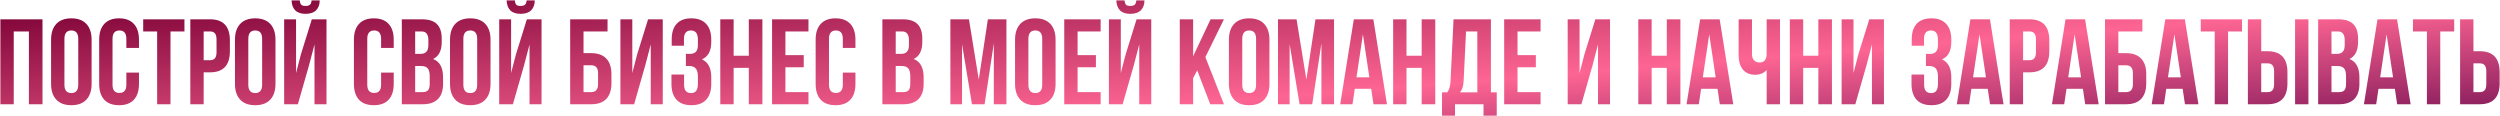 <?xml version="1.0" encoding="UTF-8"?> <svg xmlns="http://www.w3.org/2000/svg" width="1463" height="68" viewBox="0 0 1463 68" fill="none"> <path d="M8.041 18.4V61H0.231V11.3H24.868V61H16.916V18.4H8.041ZM37.702 22.731V49.569C37.702 52.835 39.051 54.468 41.749 54.468C44.447 54.468 45.796 52.835 45.796 49.569V22.731C45.796 19.465 44.447 17.832 41.749 17.832C39.051 17.832 37.702 19.465 37.702 22.731ZM29.892 49.072V23.228C29.892 19.252 30.91 16.175 32.945 13.998C34.98 11.821 37.915 10.732 41.749 10.732C45.583 10.732 48.518 11.821 50.553 13.998C52.588 16.175 53.606 19.252 53.606 23.228V49.072C53.606 53.048 52.588 56.125 50.553 58.302C48.518 60.479 45.583 61.568 41.749 61.568C37.915 61.568 34.98 60.479 32.945 58.302C30.91 56.125 29.892 53.048 29.892 49.072ZM73.946 42.469H81.33V49.072C81.33 53.095 80.336 56.196 78.348 58.373C76.36 60.503 73.473 61.568 69.686 61.568C65.9 61.568 63.012 60.503 61.024 58.373C59.036 56.196 58.042 53.095 58.042 49.072V23.228C58.042 19.205 59.036 16.128 61.024 13.998C63.012 11.821 65.9 10.732 69.686 10.732C73.473 10.732 76.36 11.821 78.348 13.998C80.336 16.128 81.33 19.205 81.33 23.228V28.056H73.946V22.731C73.946 19.465 72.597 17.832 69.899 17.832C67.201 17.832 65.852 19.465 65.852 22.731V49.569C65.852 52.788 67.201 54.397 69.899 54.397C72.597 54.397 73.946 52.788 73.946 49.569V42.469ZM83.797 18.4V11.3H107.937V18.4H99.772V61H91.962V18.4H83.797ZM122.879 11.3C130.641 11.3 134.523 15.394 134.523 23.583V30.044C134.523 38.233 130.641 42.327 122.879 42.327H119.187V61H111.377V11.3H122.879ZM122.879 18.4H119.187V35.227H122.879C124.157 35.227 125.103 34.872 125.719 34.162C126.381 33.452 126.713 32.245 126.713 30.541V23.086C126.713 21.382 126.381 20.175 125.719 19.465C125.103 18.755 124.157 18.4 122.879 18.4ZM145.311 22.731V49.569C145.311 52.835 146.66 54.468 149.358 54.468C152.056 54.468 153.405 52.835 153.405 49.569V22.731C153.405 19.465 152.056 17.832 149.358 17.832C146.66 17.832 145.311 19.465 145.311 22.731ZM137.501 49.072V23.228C137.501 19.252 138.519 16.175 140.554 13.998C142.59 11.821 145.524 10.732 149.358 10.732C153.192 10.732 156.127 11.821 158.162 13.998C160.198 16.175 161.215 19.252 161.215 23.228V49.072C161.215 53.048 160.198 56.125 158.162 58.302C156.127 60.479 153.192 61.568 149.358 61.568C145.524 61.568 142.59 60.479 140.554 58.302C138.519 56.125 137.501 53.048 137.501 49.072ZM174.314 61H166.291V11.3H173.249V42.753L176.089 31.819L182.479 11.3H191.07V61H184.041V25.997L180.846 38.209L174.314 61ZM182.337 0.224C182.242 1.455 181.911 2.307 181.343 2.78C180.775 3.253 179.923 3.49 178.787 3.49C177.698 3.49 176.893 3.277 176.373 2.851C175.852 2.378 175.544 1.502 175.45 0.224H170.622C170.716 2.733 171.426 4.673 172.752 6.046C174.124 7.419 176.136 8.105 178.787 8.105C181.485 8.105 183.544 7.419 184.964 6.046C186.384 4.626 187.094 2.685 187.094 0.224H182.337ZM223.019 42.469H230.403V49.072C230.403 53.095 229.409 56.196 227.421 58.373C225.433 60.503 222.545 61.568 218.759 61.568C214.972 61.568 212.085 60.503 210.097 58.373C208.109 56.196 207.115 53.095 207.115 49.072V23.228C207.115 19.205 208.109 16.128 210.097 13.998C212.085 11.821 214.972 10.732 218.759 10.732C222.545 10.732 225.433 11.821 227.421 13.998C229.409 16.128 230.403 19.205 230.403 23.228V28.056H223.019V22.731C223.019 19.465 221.67 17.832 218.972 17.832C216.274 17.832 214.925 19.465 214.925 22.731V49.569C214.925 52.788 216.274 54.397 218.972 54.397C221.67 54.397 223.019 52.788 223.019 49.569V42.469ZM246.927 11.3C250.951 11.3 253.885 12.247 255.731 14.14C257.577 15.986 258.5 18.85 258.5 22.731V24.506C258.5 29.618 256.82 32.955 253.459 34.517C257.341 36.032 259.281 39.582 259.281 45.167V49.214C259.281 53.048 258.264 55.983 256.228 58.018C254.24 60.006 251.306 61 247.424 61H235.141V11.3H246.927ZM246.43 38.635H242.951V53.9H247.424C248.797 53.9 249.815 53.545 250.477 52.835C251.14 52.078 251.471 50.8 251.471 49.001V44.67C251.471 42.398 251.069 40.836 250.264 39.984C249.507 39.085 248.229 38.635 246.43 38.635ZM246.714 18.4H242.951V31.535H246.004C247.566 31.535 248.726 31.133 249.483 30.328C250.288 29.523 250.69 28.174 250.69 26.281V23.512C250.69 20.104 249.365 18.4 246.714 18.4ZM271.156 22.731V49.569C271.156 52.835 272.505 54.468 275.203 54.468C277.901 54.468 279.25 52.835 279.25 49.569V22.731C279.25 19.465 277.901 17.832 275.203 17.832C272.505 17.832 271.156 19.465 271.156 22.731ZM263.346 49.072V23.228C263.346 19.252 264.364 16.175 266.399 13.998C268.434 11.821 271.369 10.732 275.203 10.732C279.037 10.732 281.972 11.821 284.007 13.998C286.042 16.175 287.06 19.252 287.06 23.228V49.072C287.06 53.048 286.042 56.125 284.007 58.302C281.972 60.479 279.037 61.568 275.203 61.568C271.369 61.568 268.434 60.479 266.399 58.302C264.364 56.125 263.346 53.048 263.346 49.072ZM300.158 61H292.135V11.3H299.093V42.753L301.933 31.819L308.323 11.3H316.914V61H309.885V25.997L306.69 38.209L300.158 61ZM308.181 0.224C308.087 1.455 307.755 2.307 307.187 2.78C306.619 3.253 305.767 3.49 304.631 3.49C303.543 3.49 302.738 3.277 302.217 2.851C301.697 2.378 301.389 1.502 301.294 0.224H296.466C296.561 2.733 297.271 4.673 298.596 6.046C299.969 7.419 301.981 8.105 304.631 8.105C307.329 8.105 309.388 7.419 310.808 6.046C312.228 4.626 312.938 2.685 312.938 0.224H308.181ZM346.023 61H333.669V11.3H355.537V18.4H341.479V31.109H346.023C349.905 31.109 352.839 32.174 354.827 34.304C356.815 36.387 357.809 39.416 357.809 43.392V48.717C357.809 52.693 356.815 55.746 354.827 57.876C352.839 59.959 349.905 61 346.023 61ZM341.479 53.9H346.023C348.674 53.9 349.999 52.338 349.999 49.214V42.895C349.999 39.771 348.674 38.209 346.023 38.209H341.479V53.9ZM377.621 38.209L371.089 61H363.066V11.3H370.024V42.753L372.864 31.819L379.254 11.3H387.845V61H380.816V25.997L377.621 38.209ZM408.418 26.281V23.512C408.418 21.382 408.063 19.915 407.353 19.11C406.69 18.258 405.696 17.832 404.371 17.832C401.626 17.832 400.253 19.465 400.253 22.731V26.778H393.082V23.086C393.082 19.063 394.052 16.01 395.993 13.927C397.934 11.797 400.797 10.732 404.584 10.732C408.371 10.732 411.258 11.821 413.246 13.998C415.234 16.128 416.228 19.205 416.228 23.228V24.506C416.228 29.807 414.406 33.215 410.761 34.73C414.406 36.339 416.228 39.818 416.228 45.167V49.072C416.228 53.095 415.234 56.196 413.246 58.373C411.258 60.503 408.371 61.568 404.584 61.568C400.797 61.568 397.91 60.503 395.922 58.373C393.934 56.196 392.94 53.095 392.94 49.072V43.605H400.324V49.569C400.324 52.835 401.673 54.468 404.371 54.468C405.696 54.468 406.69 54.066 407.353 53.261C408.063 52.409 408.418 50.942 408.418 48.859V44.954C408.418 42.682 408.016 41.073 407.211 40.126C406.406 39.132 405.105 38.635 403.306 38.635H401.389V31.535H403.732C405.294 31.535 406.454 31.133 407.211 30.328C408.016 29.523 408.418 28.174 408.418 26.281ZM429.326 39.7V61H421.516V11.3H429.326V32.6H438.201V11.3H446.153V61H438.201V39.7H429.326ZM459.626 18.4V32.245H470.347V39.345H459.626V53.9H473.116V61H451.816V11.3H473.116V18.4H459.626ZM493.221 42.469H500.605V49.072C500.605 53.095 499.611 56.196 497.623 58.373C495.635 60.503 492.747 61.568 488.961 61.568C485.174 61.568 482.287 60.503 480.299 58.373C478.311 56.196 477.317 53.095 477.317 49.072V23.228C477.317 19.205 478.311 16.128 480.299 13.998C482.287 11.821 485.174 10.732 488.961 10.732C492.747 10.732 495.635 11.821 497.623 13.998C499.611 16.128 500.605 19.205 500.605 23.228V28.056H493.221V22.731C493.221 19.465 491.872 17.832 489.174 17.832C486.476 17.832 485.127 19.465 485.127 22.731V49.569C485.127 52.788 486.476 54.397 489.174 54.397C491.872 54.397 493.221 52.788 493.221 49.569V42.469ZM528.154 11.3C532.177 11.3 535.112 12.247 536.958 14.14C538.804 15.986 539.727 18.85 539.727 22.731V24.506C539.727 29.618 538.046 32.955 534.686 34.517C538.567 36.032 540.508 39.582 540.508 45.167V49.214C540.508 53.048 539.49 55.983 537.455 58.018C535.467 60.006 532.532 61 528.651 61H516.368V11.3H528.154ZM527.657 38.635H524.178V53.9H528.651C530.023 53.9 531.041 53.545 531.704 52.835C532.366 52.078 532.698 50.8 532.698 49.001V44.67C532.698 42.398 532.295 40.836 531.491 39.984C530.734 39.085 529.455 38.635 527.657 38.635ZM527.941 18.4H524.178V31.535H527.231C528.793 31.535 529.952 31.133 530.71 30.328C531.514 29.523 531.917 28.174 531.917 26.281V23.512C531.917 20.104 530.591 18.4 527.941 18.4ZM567.028 11.3L572.779 46.587L578.104 11.3H588.967V61H581.583V25.358L576.187 61H568.803L562.981 25.855V61H556.165V11.3H567.028ZM601.819 22.731V49.569C601.819 52.835 603.168 54.468 605.866 54.468C608.564 54.468 609.913 52.835 609.913 49.569V22.731C609.913 19.465 608.564 17.832 605.866 17.832C603.168 17.832 601.819 19.465 601.819 22.731ZM594.009 49.072V23.228C594.009 19.252 595.027 16.175 597.062 13.998C599.097 11.821 602.032 10.732 605.866 10.732C609.7 10.732 612.635 11.821 614.67 13.998C616.705 16.175 617.723 19.252 617.723 23.228V49.072C617.723 53.048 616.705 56.125 614.67 58.302C612.635 60.479 609.7 61.568 605.866 61.568C602.032 61.568 599.097 60.479 597.062 58.302C595.027 56.125 594.009 53.048 594.009 49.072ZM630.608 18.4V32.245H641.329V39.345H630.608V53.9H644.098V61H622.798V11.3H644.098V18.4H630.608ZM656.961 61H648.938V11.3H655.896V42.753L658.736 31.819L665.126 11.3H673.717V61H666.688V25.997L663.493 38.209L656.961 61ZM664.984 0.224C664.889 1.455 664.558 2.307 663.99 2.78C663.422 3.253 662.57 3.49 661.434 3.49C660.345 3.49 659.541 3.277 659.02 2.851C658.499 2.378 658.192 1.502 658.097 0.224H653.269C653.364 2.733 654.074 4.673 655.399 6.046C656.772 7.419 658.783 8.105 661.434 8.105C664.132 8.105 666.191 7.419 667.611 6.046C669.031 4.626 669.741 2.685 669.741 0.224H664.984ZM708.222 61L700.625 41.191L698.211 45.735V61H690.401V11.3H698.211V32.955L708.435 11.3H716.245L705.382 33.452L716.245 61H708.222ZM726.97 22.731V49.569C726.97 52.835 728.319 54.468 731.017 54.468C733.715 54.468 735.064 52.835 735.064 49.569V22.731C735.064 19.465 733.715 17.832 731.017 17.832C728.319 17.832 726.97 19.465 726.97 22.731ZM719.16 49.072V23.228C719.16 19.252 720.178 16.175 722.213 13.998C724.249 11.821 727.183 10.732 731.017 10.732C734.851 10.732 737.786 11.821 739.821 13.998C741.857 16.175 742.874 19.252 742.874 23.228V49.072C742.874 53.048 741.857 56.125 739.821 58.302C737.786 60.479 734.851 61.568 731.017 61.568C727.183 61.568 724.249 60.479 722.213 58.302C720.178 56.125 719.16 53.048 719.16 49.072ZM758.742 11.3L764.493 46.587L769.818 11.3H780.681V61H773.297V25.358L767.901 61H760.517L754.695 25.855V61H747.879V11.3H758.742ZM803.686 11.3L811.638 61H803.757L802.408 51.983H792.823L791.474 61H784.303L792.255 11.3H803.686ZM797.58 20.104L793.817 45.238H801.343L797.58 20.104ZM823.085 39.7V61H815.275V11.3H823.085V32.6H831.96V11.3H839.912V61H831.96V39.7H823.085ZM875.892 67.674H868.153V61H851.468V67.674H843.871V54.042H846.924C848.06 52.622 848.699 50.468 848.841 47.581L850.616 11.3H872.484V54.042H875.892V67.674ZM857.929 18.4L856.509 47.439C856.32 50.61 855.586 52.811 854.308 54.042H864.532V18.4H857.929ZM888.053 18.4V32.245H898.774V39.345H888.053V53.9H901.543V61H880.243V11.3H901.543V18.4H888.053ZM931.962 38.209L925.43 61H917.407V11.3H924.365V42.753L927.205 31.819L933.595 11.3H942.186V61H935.157V25.997L931.962 38.209ZM966.541 39.7V61H958.731V11.3H966.541V32.6H975.416V11.3H983.368V61H975.416V39.7H966.541ZM1006.35 11.3L1014.31 61H1006.43L1005.08 51.983H995.492L994.143 61H986.972L994.924 11.3H1006.35ZM1000.25 20.104L996.486 45.238H1004.01L1000.25 20.104ZM1033.85 11.3H1041.66V61H1033.85V40.978C1032.14 42.824 1029.92 43.747 1027.17 43.747C1024.05 43.747 1021.64 42.729 1019.93 40.694C1018.28 38.611 1017.45 35.819 1017.45 32.316V11.3H1025.26V31.677C1025.26 33.286 1025.68 34.517 1026.54 35.369C1027.39 36.174 1028.48 36.576 1029.8 36.576C1031.08 36.576 1032.07 36.15 1032.78 35.298C1033.49 34.399 1033.85 33.121 1033.85 31.464V11.3ZM1055.22 39.7V61H1047.41V11.3H1055.22V32.6H1064.1V11.3H1072.05V61H1064.1V39.7H1055.22ZM1092.27 38.209L1085.73 61H1077.71V11.3H1084.67V42.753L1087.51 31.819L1093.9 11.3H1102.49V61H1095.46V25.997L1092.27 38.209ZM1134.09 26.281V23.512C1134.09 21.382 1133.73 19.915 1133.02 19.11C1132.36 18.258 1131.37 17.832 1130.04 17.832C1127.3 17.832 1125.92 19.465 1125.92 22.731V26.778H1118.75V23.086C1118.75 19.063 1119.72 16.01 1121.66 13.927C1123.6 11.797 1126.47 10.732 1130.25 10.732C1134.04 10.732 1136.93 11.821 1138.92 13.998C1140.9 16.128 1141.9 19.205 1141.9 23.228V24.506C1141.9 29.807 1140.08 33.215 1136.43 34.73C1140.08 36.339 1141.9 39.818 1141.9 45.167V49.072C1141.9 53.095 1140.9 56.196 1138.92 58.373C1136.93 60.503 1134.04 61.568 1130.25 61.568C1126.47 61.568 1123.58 60.503 1121.59 58.373C1119.6 56.196 1118.61 53.095 1118.61 49.072V43.605H1125.99V49.569C1125.99 52.835 1127.34 54.468 1130.04 54.468C1131.37 54.468 1132.36 54.066 1133.02 53.261C1133.73 52.409 1134.09 50.942 1134.09 48.859V44.954C1134.09 42.682 1133.69 41.073 1132.88 40.126C1132.08 39.132 1130.77 38.635 1128.98 38.635H1127.06V31.535H1129.4C1130.96 31.535 1132.12 31.133 1132.88 30.328C1133.69 29.523 1134.09 28.174 1134.09 26.281ZM1164.51 11.3L1172.46 61H1164.58L1163.23 51.983H1153.65L1152.3 61H1145.13L1153.08 11.3H1164.51ZM1158.4 20.104L1154.64 45.238H1162.17L1158.4 20.104ZM1187.6 11.3C1195.36 11.3 1199.25 15.394 1199.25 23.583V30.044C1199.25 38.233 1195.36 42.327 1187.6 42.327H1183.91V61H1176.1V11.3H1187.6ZM1187.6 18.4H1183.91V35.227H1187.6C1188.88 35.227 1189.83 34.872 1190.44 34.162C1191.1 33.452 1191.44 32.245 1191.44 30.541V23.086C1191.44 21.382 1191.1 20.175 1190.44 19.465C1189.83 18.755 1188.88 18.4 1187.6 18.4ZM1220.19 11.3L1228.14 61H1220.26L1218.91 51.983H1209.32L1207.97 61H1200.8L1208.76 11.3H1220.19ZM1214.08 20.104L1210.32 45.238H1217.84L1214.08 20.104ZM1244.2 61H1231.85V11.3H1253.72V18.4H1239.66V31.109H1244.2C1248.08 31.109 1251.02 32.174 1253.01 34.304C1254.99 36.387 1255.99 39.416 1255.99 43.392V48.717C1255.99 52.693 1254.99 55.746 1253.01 57.876C1251.02 59.959 1248.08 61 1244.2 61ZM1239.66 53.9H1244.2C1246.85 53.9 1248.18 52.338 1248.18 49.214V42.895C1248.18 39.771 1246.85 38.209 1244.2 38.209H1239.66V53.9ZM1278.57 11.3L1286.52 61H1278.64L1277.29 51.983H1267.7L1266.36 61H1259.18L1267.14 11.3H1278.57ZM1272.46 20.104L1268.7 45.238H1276.22L1272.46 20.104ZM1287.88 18.4V11.3H1312.02V18.4H1303.86V61H1296.05V18.4H1287.88ZM1326.97 61H1315.46V11.3H1323.27V29.973H1326.97C1334.73 29.973 1338.61 34.067 1338.61 42.256V48.717C1338.61 56.906 1334.73 61 1326.97 61ZM1323.27 53.9H1326.97C1328.24 53.9 1329.19 53.545 1329.81 52.835C1330.47 52.125 1330.8 50.918 1330.8 49.214V41.759C1330.8 40.055 1330.47 38.848 1329.81 38.138C1329.19 37.428 1328.24 37.073 1326.97 37.073H1323.27V53.9ZM1350.89 61H1343.08V11.3H1350.89V61ZM1368.37 11.3C1372.39 11.3 1375.32 12.247 1377.17 14.14C1379.02 15.986 1379.94 18.85 1379.94 22.731V24.506C1379.94 29.618 1378.26 32.955 1374.9 34.517C1378.78 36.032 1380.72 39.582 1380.72 45.167V49.214C1380.72 53.048 1379.7 55.983 1377.67 58.018C1375.68 60.006 1372.75 61 1368.86 61H1356.58V11.3H1368.37ZM1367.87 38.635H1364.39V53.9H1368.86C1370.24 53.9 1371.25 53.545 1371.92 52.835C1372.58 52.078 1372.91 50.8 1372.91 49.001V44.67C1372.91 42.398 1372.51 40.836 1371.7 39.984C1370.95 39.085 1369.67 38.635 1367.87 38.635ZM1368.15 18.4H1364.39V31.535H1367.44C1369.01 31.535 1370.17 31.133 1370.92 30.328C1371.73 29.523 1372.13 28.174 1372.13 26.281V23.512C1372.13 20.104 1370.8 18.4 1368.15 18.4ZM1402.75 11.3L1410.7 61H1402.82L1401.47 51.983H1391.89L1390.54 61H1383.37L1391.32 11.3H1402.75ZM1396.64 20.104L1392.88 45.238H1400.41L1396.64 20.104ZM1412.07 18.4V11.3H1436.21V18.4H1428.04V61H1420.23V18.4H1412.07ZM1451.15 61H1439.65V11.3H1447.46V29.973H1451.15C1458.91 29.973 1462.79 34.067 1462.79 42.256V48.717C1462.79 56.906 1458.91 61 1451.15 61ZM1447.46 53.9H1451.15C1452.43 53.9 1453.37 53.545 1453.99 52.835C1454.65 52.125 1454.98 50.918 1454.98 49.214V41.759C1454.98 40.055 1454.65 38.848 1453.99 38.138C1453.37 37.428 1452.43 37.073 1451.15 37.073H1447.46V53.9Z" fill="url(#paint0_linear_266_1302)"></path> <defs> <linearGradient id="paint0_linear_266_1302" x1="773.519" y1="-58.078" x2="789.471" y2="137.913" gradientUnits="userSpaceOnUse"> <stop stop-color="#7D0236"></stop> <stop offset="0.573" stop-color="#FD6593"></stop> <stop offset="1" stop-color="#68084D"></stop> </linearGradient> </defs> </svg> 